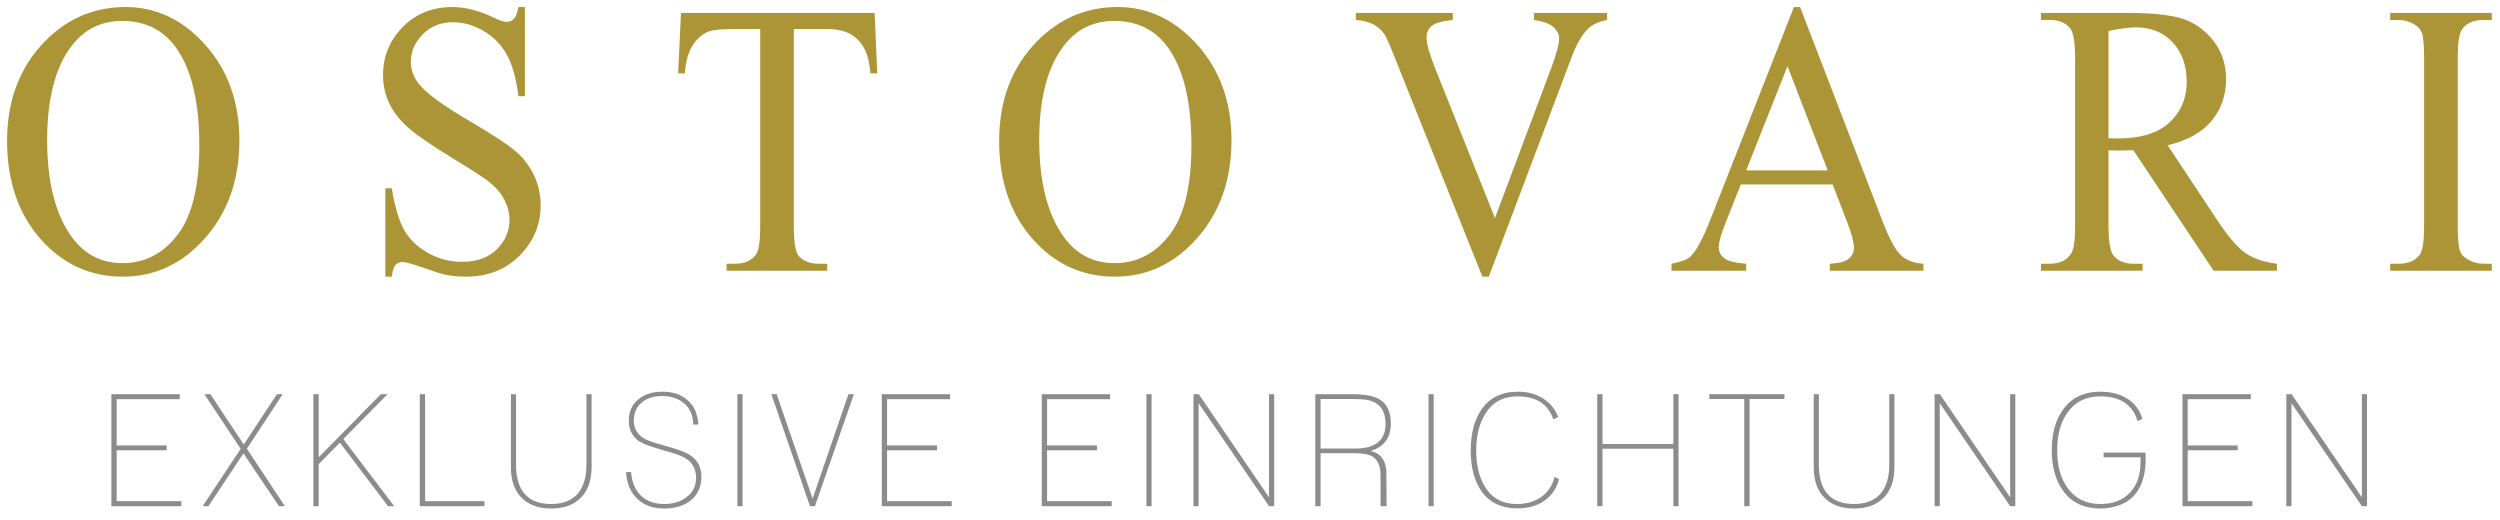 <?xml version="1.0" encoding="UTF-8" standalone="no"?><!DOCTYPE svg PUBLIC "-//W3C//DTD SVG 1.1//EN" "http://www.w3.org/Graphics/SVG/1.1/DTD/svg11.dtd"><svg width="100%" height="100%" viewBox="0 0 1605 334" version="1.1" xmlns="http://www.w3.org/2000/svg" xmlns:xlink="http://www.w3.org/1999/xlink" xml:space="preserve" xmlns:serif="http://www.serif.com/" style="fill-rule:evenodd;clip-rule:evenodd;stroke-linejoin:round;stroke-miterlimit:2;"><rect id="home" x="-687.5" y="-337.5" width="7500" height="20114.3" style="fill:none;"/><g id="footer"><g id="navi-footer" serif:id="navi footer"></g><g id="Ebene-1" serif:id="Ebene 1"></g></g><g id="content-home" serif:id="content home"></g><g id="Vorschau"></g><g id="hausrundgang"></g><g id="Angebote"></g><g id="Navi-oben" serif:id="Navi oben"></g><g id="logo"><g><g><path d="M80.575,4.517c19.765,0 36.892,8.158 51.379,24.475c14.487,16.317 21.731,36.682 21.731,61.096c0,25.147 -7.3,46.021 -21.899,62.622c-14.6,16.602 -32.269,24.903 -53.008,24.903c-20.964,0 -38.577,-8.098 -52.84,-24.292c-14.262,-16.195 -21.394,-37.15 -21.394,-62.866c0,-26.286 8.236,-47.73 24.707,-64.332c14.301,-14.404 31.408,-21.606 51.324,-21.606Zm-2.134,8.911c-13.626,0 -24.557,5.493 -32.793,16.48c-10.257,13.672 -15.386,33.691 -15.386,60.058c0,27.018 5.316,47.811 15.947,62.378c8.161,11.068 18.942,16.602 32.344,16.602c14.3,0 26.111,-6.063 35.432,-18.189c9.322,-12.125 13.982,-31.25 13.982,-57.373c0,-28.32 -5.128,-49.438 -15.385,-63.354c-8.236,-11.068 -19.616,-16.602 -34.141,-16.602Z" style="fill:#ac9536;fill-rule:nonzero;"/><path d="M336.989,4.517l0,57.251l-4.156,0c-1.347,-10.986 -3.762,-19.735 -7.243,-26.245c-3.482,-6.511 -8.442,-11.678 -14.881,-15.503c-6.438,-3.825 -13.102,-5.737 -19.99,-5.737c-7.786,0 -14.225,2.583 -19.316,7.751c-5.091,5.168 -7.637,11.047 -7.637,17.639c0,5.046 1.61,9.644 4.829,13.794c4.642,6.104 15.685,14.242 33.13,24.414c14.225,8.301 23.94,14.669 29.143,19.104c5.204,4.436 9.209,9.664 12.017,15.686c2.807,6.022 4.211,12.329 4.211,18.921c0,12.533 -4.473,23.336 -13.42,32.41c-8.947,9.074 -20.458,13.611 -34.534,13.611c-4.417,0 -8.573,-0.366 -12.466,-1.099c-2.321,-0.407 -7.131,-1.892 -14.431,-4.455c-7.3,-2.564 -11.923,-3.846 -13.87,-3.846c-1.871,0 -3.35,0.611 -4.436,1.831c-1.085,1.221 -1.89,3.744 -2.414,7.569l-4.155,0l0,-56.763l4.155,0c1.946,11.882 4.567,20.772 7.861,26.672c3.294,5.9 8.329,10.804 15.105,14.71c6.776,3.906 14.207,5.859 22.293,5.859c9.358,0 16.752,-2.685 22.18,-8.056c5.428,-5.371 8.142,-11.719 8.142,-19.043c0,-4.069 -1.03,-8.179 -3.088,-12.329c-2.059,-4.151 -5.26,-8.016 -9.603,-11.597c-2.919,-2.442 -10.893,-7.63 -23.92,-15.564c-13.028,-7.935 -22.293,-14.262 -27.796,-18.982c-5.503,-4.72 -9.677,-9.928 -12.522,-15.625c-2.845,-5.697 -4.267,-11.963 -4.267,-18.799c0,-11.881 4.192,-22.115 12.578,-30.701c8.385,-8.585 19.054,-12.878 32.007,-12.878c8.086,0 16.658,2.157 25.717,6.47c4.193,2.034 7.15,3.052 8.872,3.052c1.947,0 3.538,-0.631 4.773,-1.893c1.236,-1.261 2.228,-3.804 2.976,-7.629l4.156,0Z" style="fill:#ac9536;fill-rule:nonzero;"/><path d="M561.508,8.301l1.685,38.819l-4.268,0c-0.823,-6.836 -1.946,-11.719 -3.369,-14.649c-2.321,-4.72 -5.409,-8.199 -9.265,-10.437c-3.856,-2.238 -8.928,-3.357 -15.217,-3.357l-21.451,0l0,126.465c0,10.173 1.011,16.52 3.033,19.043c2.845,3.418 7.225,5.127 13.139,5.127l5.279,0l0,4.517l-64.576,0l0,-4.517l5.391,0c6.439,0 11.006,-2.116 13.701,-6.348c1.647,-2.604 2.471,-8.545 2.471,-17.822l0,-126.465l-18.306,0c-7.112,0 -12.166,0.57 -15.161,1.709c-3.893,1.546 -7.225,4.517 -9.995,8.911c-2.77,4.395 -4.417,10.336 -4.941,17.823l-4.268,0l1.797,-38.819l124.321,0Z" style="fill:#ac9536;fill-rule:nonzero;"/><path d="M717.498,4.517c19.765,0 36.892,8.158 51.379,24.475c14.487,16.317 21.731,36.682 21.731,61.096c0,25.147 -7.3,46.021 -21.9,62.622c-14.599,16.602 -32.268,24.903 -53.007,24.903c-20.964,0 -38.577,-8.098 -52.84,-24.292c-14.262,-16.195 -21.394,-37.15 -21.394,-62.866c0,-26.286 8.236,-47.73 24.707,-64.332c14.3,-14.404 31.408,-21.606 51.324,-21.606Zm-2.134,8.911c-13.627,0 -24.558,5.493 -32.793,16.48c-10.257,13.672 -15.386,33.691 -15.386,60.058c0,27.018 5.316,47.811 15.947,62.378c8.161,11.068 18.942,16.602 32.344,16.602c14.3,0 26.111,-6.063 35.432,-18.189c9.321,-12.125 13.982,-31.25 13.982,-57.373c0,-28.32 -5.128,-49.438 -15.386,-63.354c-8.235,-11.068 -19.616,-16.602 -34.14,-16.602Z" style="fill:#ac9536;fill-rule:nonzero;"/><path d="M1031.75,8.301l0,4.517c-5.39,1.058 -9.471,2.93 -12.241,5.615c-3.968,3.988 -7.487,10.091 -10.556,18.311l-53.12,140.869l-4.156,0l-57.051,-142.7c-2.919,-7.325 -4.978,-11.801 -6.176,-13.428c-1.872,-2.523 -4.174,-4.496 -6.907,-5.921c-2.733,-1.424 -6.42,-2.339 -11.062,-2.746l0,-4.517l62.217,0l0,4.517c-7.038,0.732 -11.605,2.034 -13.701,3.906c-2.097,1.872 -3.145,4.273 -3.145,7.202c0,4.069 1.722,10.417 5.166,19.043l38.745,97.046l35.938,-95.825c3.519,-9.44 5.278,-15.991 5.278,-19.653c0,-2.36 -1.086,-4.619 -3.257,-6.775c-2.171,-2.157 -5.84,-3.683 -11.006,-4.578c-0.374,-0.081 -1.01,-0.203 -1.909,-0.366l0,-4.517l46.943,0Z" style="fill:#ac9536;fill-rule:nonzero;"/><path d="M1176.54,118.409l-58.96,0l-10.332,26.123c-2.546,6.429 -3.819,11.23 -3.819,14.404c0,2.523 1.105,4.74 3.313,6.653c2.209,1.912 6.982,3.153 14.319,3.723l0,4.517l-47.954,0l0,-4.517c6.364,-1.221 10.482,-2.808 12.353,-4.761c3.819,-3.906 8.049,-11.841 12.691,-23.803l53.569,-136.231l3.931,0l53.008,137.695c4.267,11.068 8.142,18.25 11.623,21.546c3.482,3.296 8.33,5.147 14.544,5.554l0,4.517l-60.083,0l0,-4.517c6.064,-0.326 10.163,-1.424 12.297,-3.296c2.134,-1.872 3.201,-4.15 3.201,-6.836c0,-3.581 -1.498,-9.237 -4.492,-16.968l-9.209,-23.803Zm-3.145,-9.034l-25.83,-66.894l-26.504,66.894l52.334,0Z" style="fill:#ac9536;fill-rule:nonzero;"/><path d="M1461.81,173.829l-40.654,0l-51.548,-77.393c-3.819,0.163 -6.926,0.244 -9.321,0.244c-0.974,0 -2.022,-0.02 -3.145,-0.061c-1.123,-0.041 -2.284,-0.102 -3.481,-0.183l0,48.096c0,10.416 1.048,16.886 3.144,19.409c2.845,3.581 7.113,5.371 12.803,5.371l5.952,0l0,4.517l-65.249,0l0,-4.517l5.727,0c6.439,0 11.044,-2.279 13.814,-6.836c1.572,-2.523 2.358,-8.504 2.358,-17.944l0,-106.934c0,-10.417 -1.048,-16.886 -3.144,-19.409c-2.92,-3.581 -7.263,-5.371 -13.028,-5.371l-5.727,0l0,-4.517l55.478,0c16.172,0 28.095,1.282 35.769,3.845c7.675,2.564 14.188,7.284 19.541,14.161c5.354,6.876 8.03,15.075 8.03,24.597c0,10.172 -3.051,19.002 -9.153,26.489c-6.101,7.487 -15.554,12.777 -28.356,15.869l31.445,47.486c7.187,10.904 13.364,18.147 18.53,21.728c5.166,3.581 11.904,5.859 20.215,6.836l0,4.517Zm-108.149,-85.083l6.289,0.122c14.524,0 25.474,-3.418 32.849,-10.254c7.374,-6.836 11.062,-15.544 11.062,-26.123c0,-10.336 -2.976,-18.738 -8.928,-25.208c-5.953,-6.47 -13.833,-9.704 -23.641,-9.704c-4.342,0 -10.219,0.773 -17.631,2.319l0,68.848Z" style="fill:#ac9536;fill-rule:nonzero;"/><path d="M1599.75,169.312l0,4.517l-65.249,0l0,-4.517l5.39,0c6.289,0 10.856,-1.994 13.701,-5.981c1.797,-2.605 2.696,-8.871 2.696,-18.799l0,-106.934c0,-8.382 -0.487,-13.916 -1.46,-16.601c-0.749,-2.035 -2.284,-3.785 -4.605,-5.249c-3.294,-1.954 -6.738,-2.93 -10.332,-2.93l-5.39,0l0,-4.517l65.249,0l0,4.517l-5.503,0c-6.215,0 -10.744,1.994 -13.589,5.981c-1.872,2.604 -2.808,8.871 -2.808,18.799l0,106.934c0,8.382 0.487,13.916 1.46,16.601c0.749,2.035 2.321,3.784 4.717,5.249c3.219,1.953 6.626,2.93 10.22,2.93l5.503,0Z" style="fill:#ac9536;fill-rule:nonzero;"/></g><g><path d="M71.498,324.968l44.9,0l0,-3.2l-41.5,0l0,-32.7l32.1,0l0,-3.1l-32.1,0l0,-29.7l40.5,0l0,-3.2l-43.9,0l0,71.9Z" style="fill:#8c8c8c;fill-rule:nonzero;"/><path d="M130.098,324.968l3.7,0l22.5,-33.9l22.8,33.9l3.8,0l-24.4,-36.9l23,-35l-3.7,0l-21.3,32.3l-21.4,-32.3l-3.9,0l23.3,35.1l-24.4,36.8Z" style="fill:#8c8c8c;fill-rule:nonzero;"/><path d="M201.199,324.968l3.4,0l0,-27l13.6,-13.8l30.9,40.8l4,0l-32.7,-43.1l28.4,-28.8l-4.3,0l-39.9,40.5l0,-40.5l-3.4,0l0,71.9Z" style="fill:#8c8c8c;fill-rule:nonzero;"/><path d="M269.499,324.968l41.5,0l0,-3.2l-38.1,0l0,-68.7l-3.4,0l0,71.9Z" style="fill:#8c8c8c;fill-rule:nonzero;"/><path d="M328,253.068l0,46.8c0,8.466 2.233,14.966 6.7,19.5c4.533,4.733 10.933,7.1 19.2,7.1c8.2,0 14.6,-2.367 19.2,-7.1c4.466,-4.667 6.7,-11.167 6.7,-19.5l0,-46.8l-3.3,0l0,45.2c0,7.866 -1.767,13.966 -5.3,18.3c-3.867,4.666 -9.634,7 -17.3,7c-15.067,0 -22.6,-8.434 -22.6,-25.3l0,-45.2l-3.3,0Z" style="fill:#8c8c8c;fill-rule:nonzero;"/><path d="M401.9,303.068c0.467,7.333 2.867,13.033 7.2,17.1c4.267,4.2 10.034,6.3 17.3,6.3c6.867,0 12.467,-1.667 16.8,-5c4.734,-3.734 7.1,-8.934 7.1,-15.6c0,-6 -2.533,-10.634 -7.6,-13.9c-2.866,-1.8 -8.133,-3.734 -15.8,-5.8c-0.333,-0.134 -0.616,-0.217 -0.85,-0.25c-0.233,-0.034 -0.416,-0.084 -0.55,-0.15c-7.266,-1.867 -12,-3.8 -14.2,-5.8c-2.933,-2.734 -4.4,-5.967 -4.4,-9.7c0,-5.2 1.767,-9.2 5.3,-12c3.267,-2.667 7.567,-4 12.9,-4c5.734,0 10.434,1.566 14.1,4.7c3.8,3.266 5.767,7.8 5.9,13.6l3.2,0c-0.333,-6.734 -2.6,-11.934 -6.8,-15.6c-4.066,-3.667 -9.466,-5.5 -16.2,-5.5c-6.2,0 -11.266,1.566 -15.2,4.7c-4.266,3.266 -6.4,7.966 -6.4,14.1c0,4.866 1.7,8.833 5.1,11.9c2.2,2 7.434,4.166 15.7,6.5c0.8,0.2 1.234,0.333 1.3,0.4c7.4,2 12.2,3.733 14.4,5.2c4.467,2.8 6.7,6.966 6.7,12.5c0,5.333 -2.133,9.533 -6.4,12.6c-3.733,2.8 -8.4,4.2 -14,4.2c-6.4,0 -11.45,-1.85 -15.15,-5.55c-3.7,-3.7 -5.75,-8.684 -6.15,-14.95l-3.3,0Z" style="fill:#8c8c8c;fill-rule:nonzero;"/><rect x="473.401" y="253.068" width="3.3" height="71.9" style="fill:#8c8c8c;fill-rule:nonzero;"/><path d="M520.001,324.968l3.2,0l25,-71.9l-3.5,0l-23,67l-23.1,-67l-3.4,0l24.8,71.9Z" style="fill:#8c8c8c;fill-rule:nonzero;"/><path d="M566.102,324.968l44.9,0l0,-3.2l-41.5,0l0,-32.7l32.1,0l0,-3.1l-32.1,0l0,-29.7l40.5,0l0,-3.2l-43.9,0l0,71.9Z" style="fill:#8c8c8c;fill-rule:nonzero;"/><path d="M668.81,324.968l44.9,0l0,-3.2l-41.5,0l0,-32.7l32.1,0l0,-3.1l-32.1,0l0,-29.7l40.5,0l0,-3.2l-43.9,0l0,71.9Z" style="fill:#8c8c8c;fill-rule:nonzero;"/><rect x="736.011" y="253.068" width="3.3" height="71.9" style="fill:#8c8c8c;fill-rule:nonzero;"/><path d="M766.211,324.968l3.3,0l0,-66.1l45.2,66.1l3.3,0l0,-71.9l-3.3,0l0,66.2l-45.1,-66.2l-3.4,0l0,71.9Z" style="fill:#8c8c8c;fill-rule:nonzero;"/><path d="M869.512,290.968c5,0 8.666,0.6 11,1.8c3,1.533 4.866,4.5 5.6,8.9c0.066,0.533 0.116,1.383 0.15,2.55c0.033,1.166 0.05,2.716 0.05,4.65l0,16.1l3.9,0l-0.1,-13.7c0,-5.867 -0.034,-8.967 -0.1,-9.3c-0.667,-7.067 -4.034,-11.2 -10.1,-12.4c8.666,-2.667 13,-8.567 13,-17.7c0,-7.334 -2.367,-12.467 -7.1,-15.4c-3.734,-2.267 -9.567,-3.4 -17.5,-3.4l-23.9,0l0,71.9l3.4,0l0,-34l21.7,0Zm-21.7,-3l0,-31.8l20.5,0c2.066,0 3.866,0.05 5.4,0.15c1.533,0.1 2.766,0.216 3.7,0.35c8.066,1.466 12.1,6.633 12.1,15.5c0,10.533 -6.5,15.8 -19.5,15.8l-22.2,0Z" style="fill:#8c8c8c;fill-rule:nonzero;"/><rect x="917.112" y="253.068" width="3.3" height="71.9" style="fill:#8c8c8c;fill-rule:nonzero;"/><path d="M1000.91,307.668l-2.9,-1.5c-1.134,4.733 -3.434,8.6 -6.9,11.6c-4.467,3.866 -10.3,5.8 -17.5,5.8c-8.934,0 -15.667,-3.667 -20.2,-11c-3.8,-6.067 -5.7,-13.867 -5.7,-23.4c0,-9.467 1.966,-17.334 5.9,-23.6c4.666,-7.4 11.5,-11.1 20.5,-11.1c12.133,0 19.833,4.933 23.1,14.8l3.1,-1.6c-1.467,-4.067 -3.967,-7.5 -7.5,-10.3c-4.934,-3.934 -10.967,-5.9 -18.1,-5.9c-10.467,0 -18.334,3.8 -23.6,11.4c-4.6,6.733 -6.9,15.5 -6.9,26.3c0,10.8 2.233,19.433 6.7,25.9c5.2,7.533 12.933,11.3 23.2,11.3c8,0 14.466,-2.167 19.4,-6.5c3.666,-3.267 6.133,-7.334 7.4,-12.2Z" style="fill:#8c8c8c;fill-rule:nonzero;"/><path d="M1025.41,324.968l3.4,0l0,-36.9l45.5,0l0,36.9l3.3,0l0,-71.9l-3.3,0l0,32l-45.5,0l0,-32l-3.4,0l0,71.9Z" style="fill:#8c8c8c;fill-rule:nonzero;"/><path d="M1119.81,324.968l3.4,0l0,-68.8l22.4,0l0,-3.1l-48.2,0l0,3.1l22.4,0l0,68.8Z" style="fill:#8c8c8c;fill-rule:nonzero;"/><path d="M1164.41,253.068l0,46.8c0,8.466 2.234,14.966 6.7,19.5c4.534,4.733 10.934,7.1 19.2,7.1c8.2,0 14.6,-2.367 19.2,-7.1c4.467,-4.667 6.7,-11.167 6.7,-19.5l0,-46.8l-3.3,0l0,45.2c0,7.866 -1.766,13.966 -5.3,18.3c-3.866,4.666 -9.633,7 -17.3,7c-15.066,0 -22.6,-8.434 -22.6,-25.3l0,-45.2l-3.3,0Z" style="fill:#8c8c8c;fill-rule:nonzero;"/><path d="M1242.02,324.968l3.3,0l0,-66.1l45.2,66.1l3.3,0l0,-71.9l-3.3,0l0,66.2l-45.1,-66.2l-3.4,0l0,71.9Z" style="fill:#8c8c8c;fill-rule:nonzero;"/><path d="M1372.32,270.368l3.1,-1.5c-1.8,-5.867 -5.233,-10.3 -10.3,-13.3c-4.667,-2.734 -10.233,-4.1 -16.7,-4.1c-10.467,0 -18.433,3.8 -23.9,11.4c-4.867,6.666 -7.3,15.4 -7.3,26.2c0,10.733 2.467,19.466 7.4,26.2c5.467,7.466 13.4,11.2 23.8,11.2c4.733,0 9.2,-0.867 13.4,-2.6c10.467,-4.467 15.7,-14.334 15.7,-29.6l0,-1.8c0,-0.6 -0.033,-1.234 -0.1,-1.9l-26.9,0l0,3l23.7,0l0,3.1c0,8.266 -2.233,14.766 -6.7,19.5c-4.6,4.933 -10.967,7.4 -19.1,7.4c-9.267,0 -16.367,-3.567 -21.3,-10.7c-4.267,-6.067 -6.4,-14 -6.4,-23.8c0,-9.8 2.133,-17.767 6.4,-23.9c4.933,-7.134 12.033,-10.7 21.3,-10.7c12.733,0 20.7,5.3 23.9,15.9Z" style="fill:#8c8c8c;fill-rule:nonzero;"/><path d="M1401.12,324.968l44.9,0l0,-3.2l-41.5,0l0,-32.7l32.1,0l0,-3.1l-32.1,0l0,-29.7l40.5,0l0,-3.2l-43.9,0l0,71.9Z" style="fill:#8c8c8c;fill-rule:nonzero;"/><path d="M1467.82,324.968l3.3,0l0,-66.1l45.2,66.1l3.3,0l0,-71.9l-3.3,0l0,66.2l-45.1,-66.2l-3.4,0l0,71.9Z" style="fill:#8c8c8c;fill-rule:nonzero;"/></g></g></g></svg>